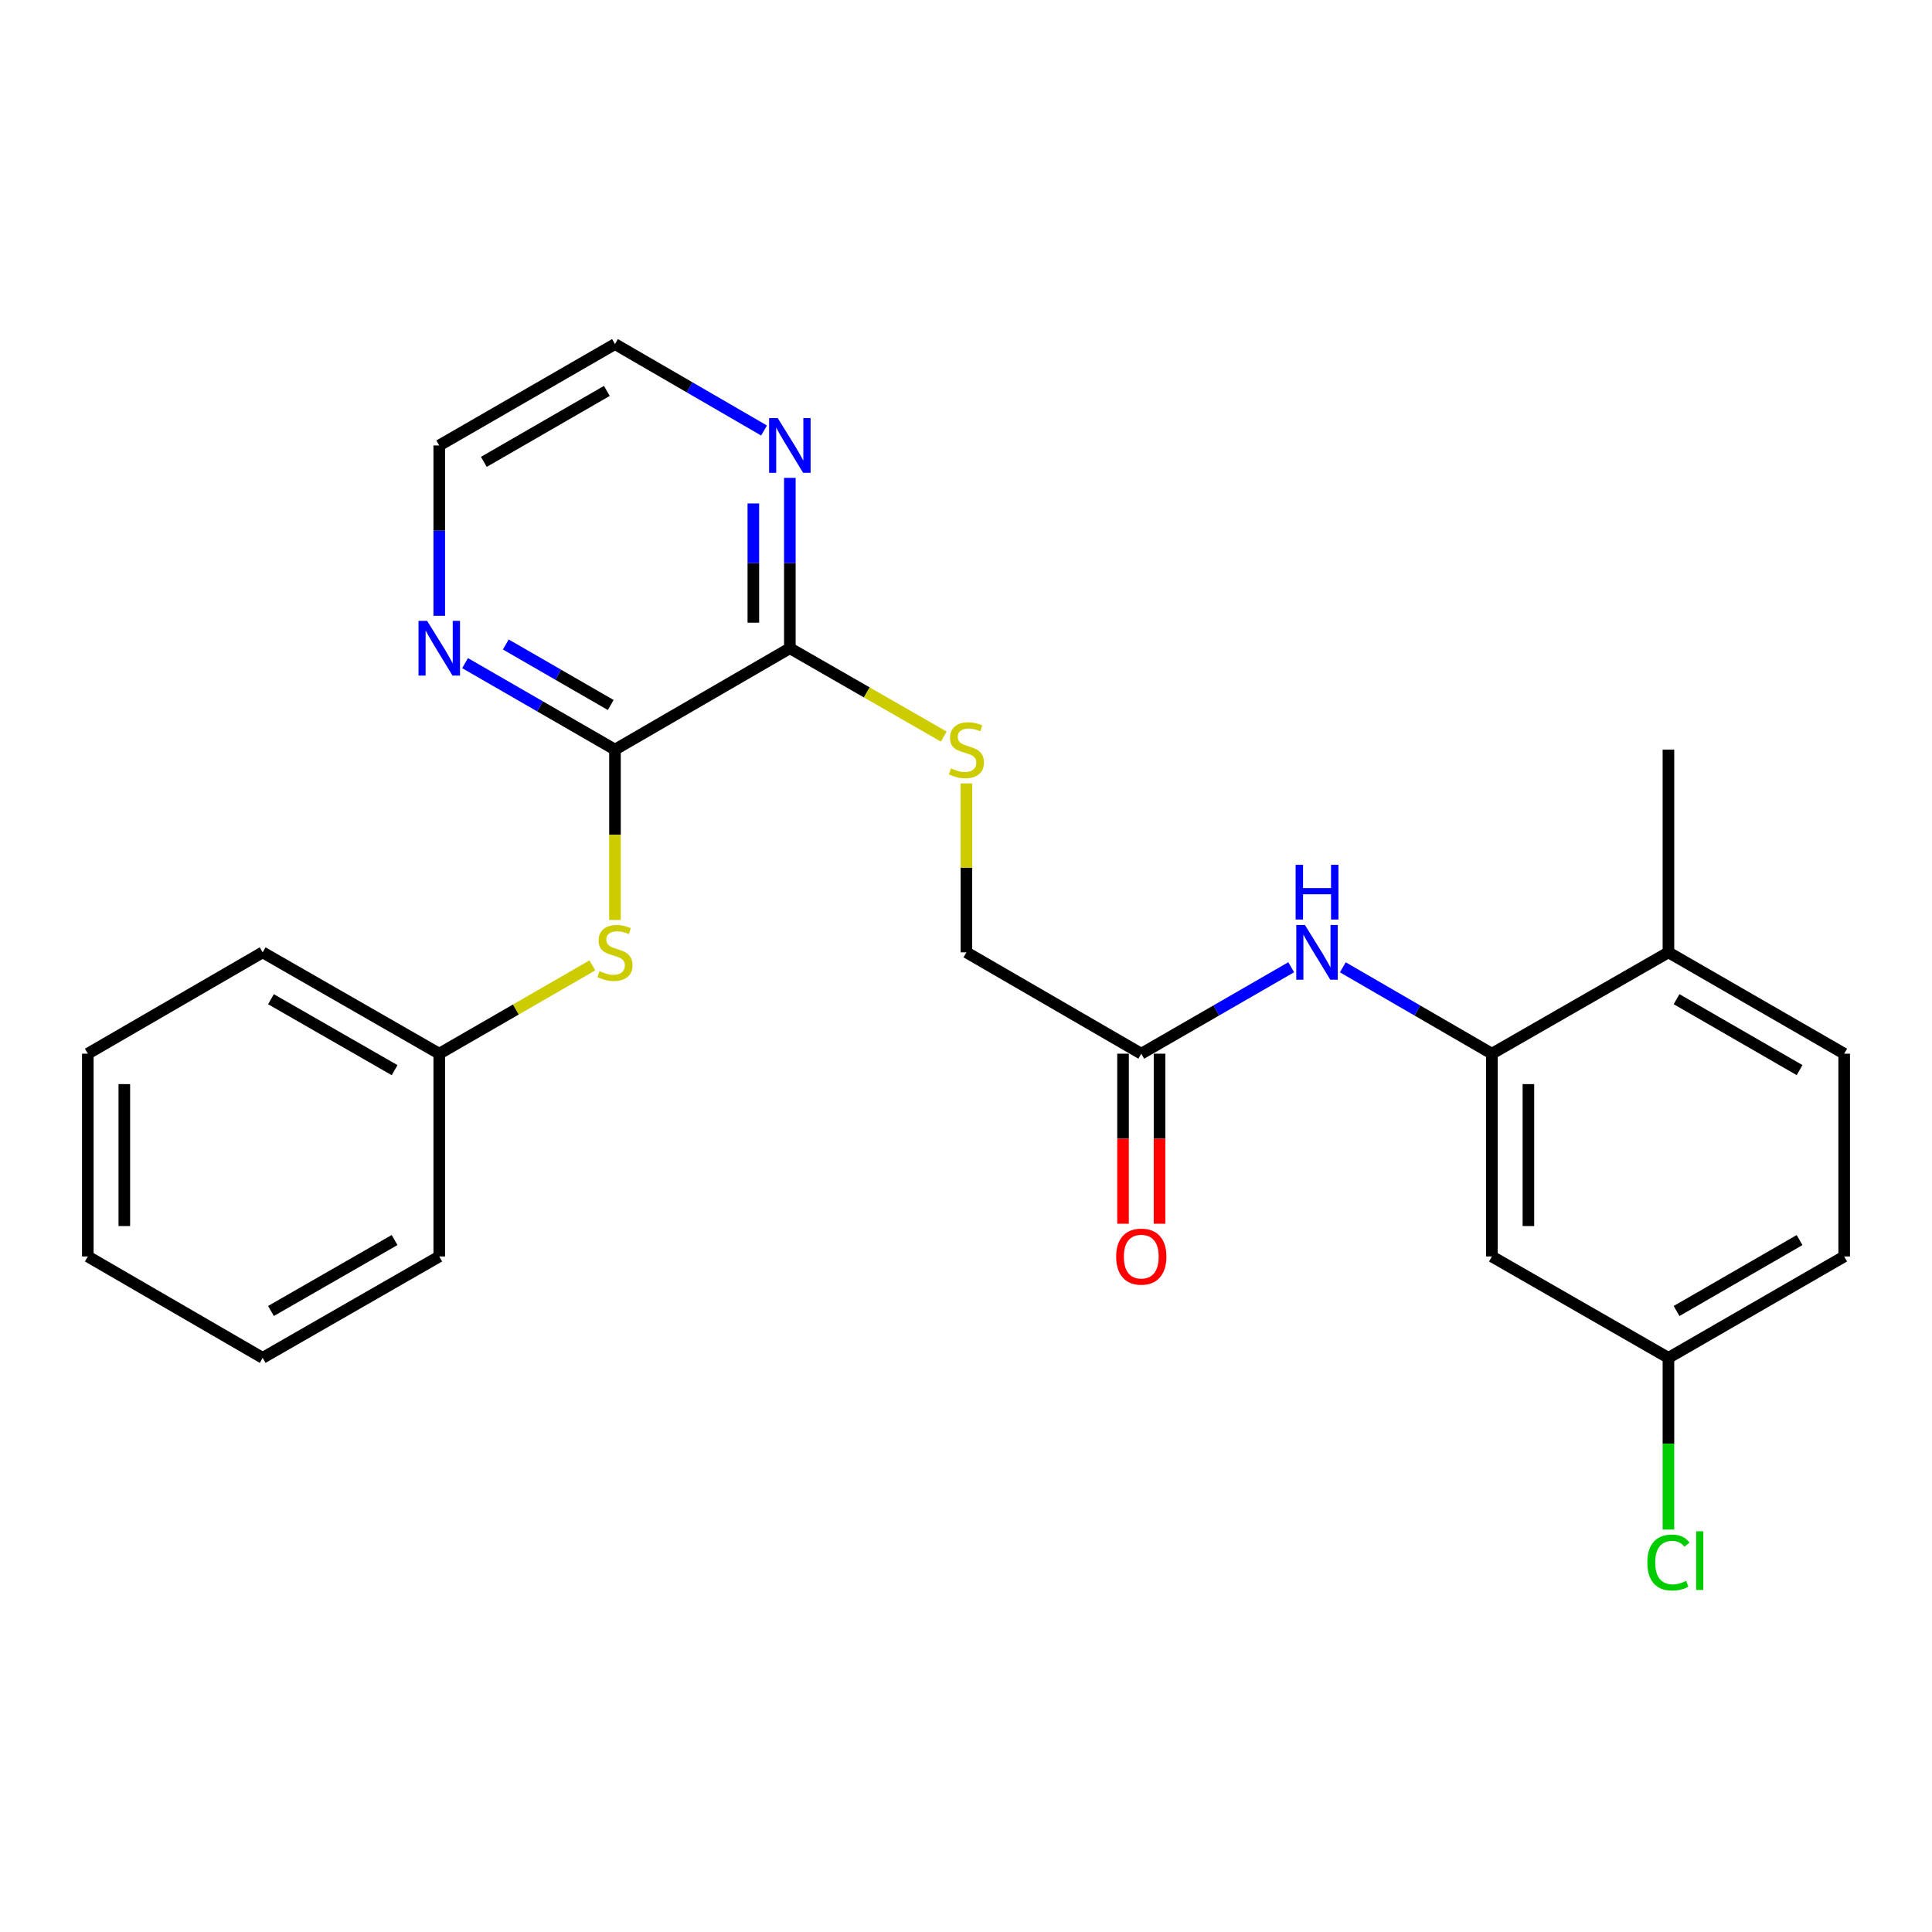 <?xml version='1.0' encoding='iso-8859-1'?>
<svg version='1.1' baseProfile='full'
              xmlns='http://www.w3.org/2000/svg'
                      xmlns:rdkit='http://www.rdkit.org/xml'
                      xmlns:xlink='http://www.w3.org/1999/xlink'
                  xml:space='preserve'
width='1000px' height='1000px' viewBox='0 0 1000 1000'>
<!-- END OF HEADER -->
<rect style='opacity:1.0;fill:#FFFFFF;stroke:none' width='1000' height='1000' x='0' y='0'> </rect>
<path class='bond-0' d='M 318.31,387.989 L 408.824,335.525' style='fill:none;fill-rule:evenodd;stroke:#000000;stroke-width:6px;stroke-linecap:butt;stroke-linejoin:miter;stroke-opacity:1' />
<path class='bond-3' d='M 318.31,387.989 L 318.31,432.091' style='fill:none;fill-rule:evenodd;stroke:#000000;stroke-width:6px;stroke-linecap:butt;stroke-linejoin:miter;stroke-opacity:1' />
<path class='bond-3' d='M 318.31,432.091 L 318.31,476.193' style='fill:none;fill-rule:evenodd;stroke:#CCCC00;stroke-width:6px;stroke-linecap:butt;stroke-linejoin:miter;stroke-opacity:1' />
<path class='bond-7' d='M 318.31,387.989 L 279.515,365.612' style='fill:none;fill-rule:evenodd;stroke:#000000;stroke-width:6px;stroke-linecap:butt;stroke-linejoin:miter;stroke-opacity:1' />
<path class='bond-7' d='M 279.515,365.612 L 240.72,343.234' style='fill:none;fill-rule:evenodd;stroke:#0000FF;stroke-width:6px;stroke-linecap:butt;stroke-linejoin:miter;stroke-opacity:1' />
<path class='bond-7' d='M 316.112,364.909 L 288.955,349.245' style='fill:none;fill-rule:evenodd;stroke:#000000;stroke-width:6px;stroke-linecap:butt;stroke-linejoin:miter;stroke-opacity:1' />
<path class='bond-7' d='M 288.955,349.245 L 261.799,333.581' style='fill:none;fill-rule:evenodd;stroke:#0000FF;stroke-width:6px;stroke-linecap:butt;stroke-linejoin:miter;stroke-opacity:1' />
<path class='bond-6' d='M 408.824,335.525 L 448.66,358.395' style='fill:none;fill-rule:evenodd;stroke:#000000;stroke-width:6px;stroke-linecap:butt;stroke-linejoin:miter;stroke-opacity:1' />
<path class='bond-6' d='M 448.66,358.395 L 488.496,381.264' style='fill:none;fill-rule:evenodd;stroke:#CCCC00;stroke-width:6px;stroke-linecap:butt;stroke-linejoin:miter;stroke-opacity:1' />
<path class='bond-8' d='M 408.824,335.525 L 408.824,291.438' style='fill:none;fill-rule:evenodd;stroke:#000000;stroke-width:6px;stroke-linecap:butt;stroke-linejoin:miter;stroke-opacity:1' />
<path class='bond-8' d='M 408.824,291.438 L 408.824,247.351' style='fill:none;fill-rule:evenodd;stroke:#0000FF;stroke-width:6px;stroke-linecap:butt;stroke-linejoin:miter;stroke-opacity:1' />
<path class='bond-8' d='M 389.93,322.299 L 389.93,291.438' style='fill:none;fill-rule:evenodd;stroke:#000000;stroke-width:6px;stroke-linecap:butt;stroke-linejoin:miter;stroke-opacity:1' />
<path class='bond-8' d='M 389.93,291.438 L 389.93,260.577' style='fill:none;fill-rule:evenodd;stroke:#0000FF;stroke-width:6px;stroke-linecap:butt;stroke-linejoin:miter;stroke-opacity:1' />
<path class='bond-1' d='M 772.205,545.389 L 733.625,523.032' style='fill:none;fill-rule:evenodd;stroke:#000000;stroke-width:6px;stroke-linecap:butt;stroke-linejoin:miter;stroke-opacity:1' />
<path class='bond-1' d='M 733.625,523.032 L 695.045,500.676' style='fill:none;fill-rule:evenodd;stroke:#0000FF;stroke-width:6px;stroke-linecap:butt;stroke-linejoin:miter;stroke-opacity:1' />
<path class='bond-5' d='M 772.205,545.389 L 772.205,650.347' style='fill:none;fill-rule:evenodd;stroke:#000000;stroke-width:6px;stroke-linecap:butt;stroke-linejoin:miter;stroke-opacity:1' />
<path class='bond-5' d='M 791.099,561.133 L 791.099,634.604' style='fill:none;fill-rule:evenodd;stroke:#000000;stroke-width:6px;stroke-linecap:butt;stroke-linejoin:miter;stroke-opacity:1' />
<path class='bond-9' d='M 772.205,545.389 L 863.58,492.936' style='fill:none;fill-rule:evenodd;stroke:#000000;stroke-width:6px;stroke-linecap:butt;stroke-linejoin:miter;stroke-opacity:1' />
<path class='bond-2' d='M 668.325,500.643 L 629.525,523.016' style='fill:none;fill-rule:evenodd;stroke:#0000FF;stroke-width:6px;stroke-linecap:butt;stroke-linejoin:miter;stroke-opacity:1' />
<path class='bond-2' d='M 629.525,523.016 L 590.724,545.389' style='fill:none;fill-rule:evenodd;stroke:#000000;stroke-width:6px;stroke-linecap:butt;stroke-linejoin:miter;stroke-opacity:1' />
<path class='bond-14' d='M 306.605,499.686 L 266.98,522.538' style='fill:none;fill-rule:evenodd;stroke:#CCCC00;stroke-width:6px;stroke-linecap:butt;stroke-linejoin:miter;stroke-opacity:1' />
<path class='bond-14' d='M 266.98,522.538 L 227.355,545.389' style='fill:none;fill-rule:evenodd;stroke:#000000;stroke-width:6px;stroke-linecap:butt;stroke-linejoin:miter;stroke-opacity:1' />
<path class='bond-4' d='M 590.724,545.389 L 500.21,492.936' style='fill:none;fill-rule:evenodd;stroke:#000000;stroke-width:6px;stroke-linecap:butt;stroke-linejoin:miter;stroke-opacity:1' />
<path class='bond-10' d='M 581.277,545.389 L 581.277,589.396' style='fill:none;fill-rule:evenodd;stroke:#000000;stroke-width:6px;stroke-linecap:butt;stroke-linejoin:miter;stroke-opacity:1' />
<path class='bond-10' d='M 581.277,589.396 L 581.277,633.403' style='fill:none;fill-rule:evenodd;stroke:#FF0000;stroke-width:6px;stroke-linecap:butt;stroke-linejoin:miter;stroke-opacity:1' />
<path class='bond-10' d='M 600.172,545.389 L 600.172,589.396' style='fill:none;fill-rule:evenodd;stroke:#000000;stroke-width:6px;stroke-linecap:butt;stroke-linejoin:miter;stroke-opacity:1' />
<path class='bond-10' d='M 600.172,589.396 L 600.172,633.403' style='fill:none;fill-rule:evenodd;stroke:#FF0000;stroke-width:6px;stroke-linecap:butt;stroke-linejoin:miter;stroke-opacity:1' />
<path class='bond-13' d='M 772.205,650.347 L 863.58,702.821' style='fill:none;fill-rule:evenodd;stroke:#000000;stroke-width:6px;stroke-linecap:butt;stroke-linejoin:miter;stroke-opacity:1' />
<path class='bond-11' d='M 500.21,405.492 L 500.21,449.214' style='fill:none;fill-rule:evenodd;stroke:#CCCC00;stroke-width:6px;stroke-linecap:butt;stroke-linejoin:miter;stroke-opacity:1' />
<path class='bond-11' d='M 500.21,449.214 L 500.21,492.936' style='fill:none;fill-rule:evenodd;stroke:#000000;stroke-width:6px;stroke-linecap:butt;stroke-linejoin:miter;stroke-opacity:1' />
<path class='bond-17' d='M 227.355,318.742 L 227.355,274.654' style='fill:none;fill-rule:evenodd;stroke:#0000FF;stroke-width:6px;stroke-linecap:butt;stroke-linejoin:miter;stroke-opacity:1' />
<path class='bond-17' d='M 227.355,274.654 L 227.355,230.567' style='fill:none;fill-rule:evenodd;stroke:#000000;stroke-width:6px;stroke-linecap:butt;stroke-linejoin:miter;stroke-opacity:1' />
<path class='bond-25' d='M 395.469,222.825 L 356.889,200.459' style='fill:none;fill-rule:evenodd;stroke:#0000FF;stroke-width:6px;stroke-linecap:butt;stroke-linejoin:miter;stroke-opacity:1' />
<path class='bond-25' d='M 356.889,200.459 L 318.31,178.094' style='fill:none;fill-rule:evenodd;stroke:#000000;stroke-width:6px;stroke-linecap:butt;stroke-linejoin:miter;stroke-opacity:1' />
<path class='bond-12' d='M 863.58,492.936 L 954.545,545.389' style='fill:none;fill-rule:evenodd;stroke:#000000;stroke-width:6px;stroke-linecap:butt;stroke-linejoin:miter;stroke-opacity:1' />
<path class='bond-12' d='M 867.786,517.172 L 931.462,553.889' style='fill:none;fill-rule:evenodd;stroke:#000000;stroke-width:6px;stroke-linecap:butt;stroke-linejoin:miter;stroke-opacity:1' />
<path class='bond-19' d='M 863.58,492.936 L 863.58,387.989' style='fill:none;fill-rule:evenodd;stroke:#000000;stroke-width:6px;stroke-linecap:butt;stroke-linejoin:miter;stroke-opacity:1' />
<path class='bond-15' d='M 954.545,545.389 L 954.545,650.347' style='fill:none;fill-rule:evenodd;stroke:#000000;stroke-width:6px;stroke-linecap:butt;stroke-linejoin:miter;stroke-opacity:1' />
<path class='bond-16' d='M 863.58,702.821 L 863.58,747.258' style='fill:none;fill-rule:evenodd;stroke:#000000;stroke-width:6px;stroke-linecap:butt;stroke-linejoin:miter;stroke-opacity:1' />
<path class='bond-16' d='M 863.58,747.258 L 863.58,791.695' style='fill:none;fill-rule:evenodd;stroke:#00CC00;stroke-width:6px;stroke-linecap:butt;stroke-linejoin:miter;stroke-opacity:1' />
<path class='bond-27' d='M 863.58,702.821 L 954.545,650.347' style='fill:none;fill-rule:evenodd;stroke:#000000;stroke-width:6px;stroke-linecap:butt;stroke-linejoin:miter;stroke-opacity:1' />
<path class='bond-27' d='M 867.783,678.583 L 931.46,641.852' style='fill:none;fill-rule:evenodd;stroke:#000000;stroke-width:6px;stroke-linecap:butt;stroke-linejoin:miter;stroke-opacity:1' />
<path class='bond-20' d='M 227.355,545.389 L 135.948,492.936' style='fill:none;fill-rule:evenodd;stroke:#000000;stroke-width:6px;stroke-linecap:butt;stroke-linejoin:miter;stroke-opacity:1' />
<path class='bond-20' d='M 204.24,553.909 L 140.255,517.192' style='fill:none;fill-rule:evenodd;stroke:#000000;stroke-width:6px;stroke-linecap:butt;stroke-linejoin:miter;stroke-opacity:1' />
<path class='bond-21' d='M 227.355,545.389 L 227.355,650.347' style='fill:none;fill-rule:evenodd;stroke:#000000;stroke-width:6px;stroke-linecap:butt;stroke-linejoin:miter;stroke-opacity:1' />
<path class='bond-18' d='M 227.355,230.567 L 318.31,178.094' style='fill:none;fill-rule:evenodd;stroke:#000000;stroke-width:6px;stroke-linecap:butt;stroke-linejoin:miter;stroke-opacity:1' />
<path class='bond-18' d='M 250.44,239.062 L 314.108,202.331' style='fill:none;fill-rule:evenodd;stroke:#000000;stroke-width:6px;stroke-linecap:butt;stroke-linejoin:miter;stroke-opacity:1' />
<path class='bond-23' d='M 135.948,492.936 L 45.455,545.389' style='fill:none;fill-rule:evenodd;stroke:#000000;stroke-width:6px;stroke-linecap:butt;stroke-linejoin:miter;stroke-opacity:1' />
<path class='bond-22' d='M 227.355,650.347 L 135.948,702.821' style='fill:none;fill-rule:evenodd;stroke:#000000;stroke-width:6px;stroke-linecap:butt;stroke-linejoin:miter;stroke-opacity:1' />
<path class='bond-22' d='M 204.237,641.832 L 140.252,678.564' style='fill:none;fill-rule:evenodd;stroke:#000000;stroke-width:6px;stroke-linecap:butt;stroke-linejoin:miter;stroke-opacity:1' />
<path class='bond-24' d='M 135.948,702.821 L 45.455,650.347' style='fill:none;fill-rule:evenodd;stroke:#000000;stroke-width:6px;stroke-linecap:butt;stroke-linejoin:miter;stroke-opacity:1' />
<path class='bond-26' d='M 45.455,545.389 L 45.455,650.347' style='fill:none;fill-rule:evenodd;stroke:#000000;stroke-width:6px;stroke-linecap:butt;stroke-linejoin:miter;stroke-opacity:1' />
<path class='bond-26' d='M 64.349,561.133 L 64.349,634.604' style='fill:none;fill-rule:evenodd;stroke:#000000;stroke-width:6px;stroke-linecap:butt;stroke-linejoin:miter;stroke-opacity:1' />
<path  class='atom-3' d='M 675.43 478.776
L 684.71 493.776
Q 685.63 495.256, 687.11 497.936
Q 688.59 500.616, 688.67 500.776
L 688.67 478.776
L 692.43 478.776
L 692.43 507.096
L 688.55 507.096
L 678.59 490.696
Q 677.43 488.776, 676.19 486.576
Q 674.99 484.376, 674.63 483.696
L 674.63 507.096
L 670.95 507.096
L 670.95 478.776
L 675.43 478.776
' fill='#0000FF'/>
<path  class='atom-3' d='M 670.61 447.624
L 674.45 447.624
L 674.45 459.664
L 688.93 459.664
L 688.93 447.624
L 692.77 447.624
L 692.77 475.944
L 688.93 475.944
L 688.93 462.864
L 674.45 462.864
L 674.45 475.944
L 670.61 475.944
L 670.61 447.624
' fill='#0000FF'/>
<path  class='atom-4' d='M 310.31 502.656
Q 310.63 502.776, 311.95 503.336
Q 313.27 503.896, 314.71 504.256
Q 316.19 504.576, 317.63 504.576
Q 320.31 504.576, 321.87 503.296
Q 323.43 501.976, 323.43 499.696
Q 323.43 498.136, 322.63 497.176
Q 321.87 496.216, 320.67 495.696
Q 319.47 495.176, 317.47 494.576
Q 314.95 493.816, 313.43 493.096
Q 311.95 492.376, 310.87 490.856
Q 309.83 489.336, 309.83 486.776
Q 309.83 483.216, 312.23 481.016
Q 314.67 478.816, 319.47 478.816
Q 322.75 478.816, 326.47 480.376
L 325.55 483.456
Q 322.15 482.056, 319.59 482.056
Q 316.83 482.056, 315.31 483.216
Q 313.79 484.336, 313.83 486.296
Q 313.83 487.816, 314.59 488.736
Q 315.39 489.656, 316.51 490.176
Q 317.67 490.696, 319.59 491.296
Q 322.15 492.096, 323.67 492.896
Q 325.19 493.696, 326.27 495.336
Q 327.39 496.936, 327.39 499.696
Q 327.39 503.616, 324.75 505.736
Q 322.15 507.816, 317.79 507.816
Q 315.27 507.816, 313.35 507.256
Q 311.47 506.736, 309.23 505.816
L 310.31 502.656
' fill='#CCCC00'/>
<path  class='atom-7' d='M 492.21 397.709
Q 492.53 397.829, 493.85 398.389
Q 495.17 398.949, 496.61 399.309
Q 498.09 399.629, 499.53 399.629
Q 502.21 399.629, 503.77 398.349
Q 505.33 397.029, 505.33 394.749
Q 505.33 393.189, 504.53 392.229
Q 503.77 391.269, 502.57 390.749
Q 501.37 390.229, 499.37 389.629
Q 496.85 388.869, 495.33 388.149
Q 493.85 387.429, 492.77 385.909
Q 491.73 384.389, 491.73 381.829
Q 491.73 378.269, 494.13 376.069
Q 496.57 373.869, 501.37 373.869
Q 504.65 373.869, 508.37 375.429
L 507.45 378.509
Q 504.05 377.109, 501.49 377.109
Q 498.73 377.109, 497.21 378.269
Q 495.69 379.389, 495.73 381.349
Q 495.73 382.869, 496.49 383.789
Q 497.29 384.709, 498.41 385.229
Q 499.57 385.749, 501.49 386.349
Q 504.05 387.149, 505.57 387.949
Q 507.09 388.749, 508.17 390.389
Q 509.29 391.989, 509.29 394.749
Q 509.29 398.669, 506.65 400.789
Q 504.05 402.869, 499.69 402.869
Q 497.17 402.869, 495.25 402.309
Q 493.37 401.789, 491.13 400.869
L 492.21 397.709
' fill='#CCCC00'/>
<path  class='atom-8' d='M 221.095 321.365
L 230.375 336.365
Q 231.295 337.845, 232.775 340.525
Q 234.255 343.205, 234.335 343.365
L 234.335 321.365
L 238.095 321.365
L 238.095 349.685
L 234.215 349.685
L 224.255 333.285
Q 223.095 331.365, 221.855 329.165
Q 220.655 326.965, 220.295 326.285
L 220.295 349.685
L 216.615 349.685
L 216.615 321.365
L 221.095 321.365
' fill='#0000FF'/>
<path  class='atom-9' d='M 402.564 216.407
L 411.844 231.407
Q 412.764 232.887, 414.244 235.567
Q 415.724 238.247, 415.804 238.407
L 415.804 216.407
L 419.564 216.407
L 419.564 244.727
L 415.684 244.727
L 405.724 228.327
Q 404.564 226.407, 403.324 224.207
Q 402.124 222.007, 401.764 221.327
L 401.764 244.727
L 398.084 244.727
L 398.084 216.407
L 402.564 216.407
' fill='#0000FF'/>
<path  class='atom-11' d='M 577.724 650.427
Q 577.724 643.627, 581.084 639.827
Q 584.444 636.027, 590.724 636.027
Q 597.004 636.027, 600.364 639.827
Q 603.724 643.627, 603.724 650.427
Q 603.724 657.307, 600.324 661.227
Q 596.924 665.107, 590.724 665.107
Q 584.484 665.107, 581.084 661.227
Q 577.724 657.347, 577.724 650.427
M 590.724 661.907
Q 595.044 661.907, 597.364 659.027
Q 599.724 656.107, 599.724 650.427
Q 599.724 644.867, 597.364 642.067
Q 595.044 639.227, 590.724 639.227
Q 586.404 639.227, 584.044 642.027
Q 581.724 644.827, 581.724 650.427
Q 581.724 656.147, 584.044 659.027
Q 586.404 661.907, 590.724 661.907
' fill='#FF0000'/>
<path  class='atom-17' d='M 852.66 808.759
Q 852.66 801.719, 855.94 798.039
Q 859.26 794.319, 865.54 794.319
Q 871.38 794.319, 874.5 798.439
L 871.86 800.599
Q 869.58 797.599, 865.54 797.599
Q 861.26 797.599, 858.98 800.479
Q 856.74 803.319, 856.74 808.759
Q 856.74 814.359, 859.06 817.239
Q 861.42 820.119, 865.98 820.119
Q 869.1 820.119, 872.74 818.239
L 873.86 821.239
Q 872.38 822.199, 870.14 822.759
Q 867.9 823.319, 865.42 823.319
Q 859.26 823.319, 855.94 819.559
Q 852.66 815.799, 852.66 808.759
' fill='#00CC00'/>
<path  class='atom-17' d='M 877.94 792.599
L 881.62 792.599
L 881.62 822.959
L 877.94 822.959
L 877.94 792.599
' fill='#00CC00'/>
</svg>
